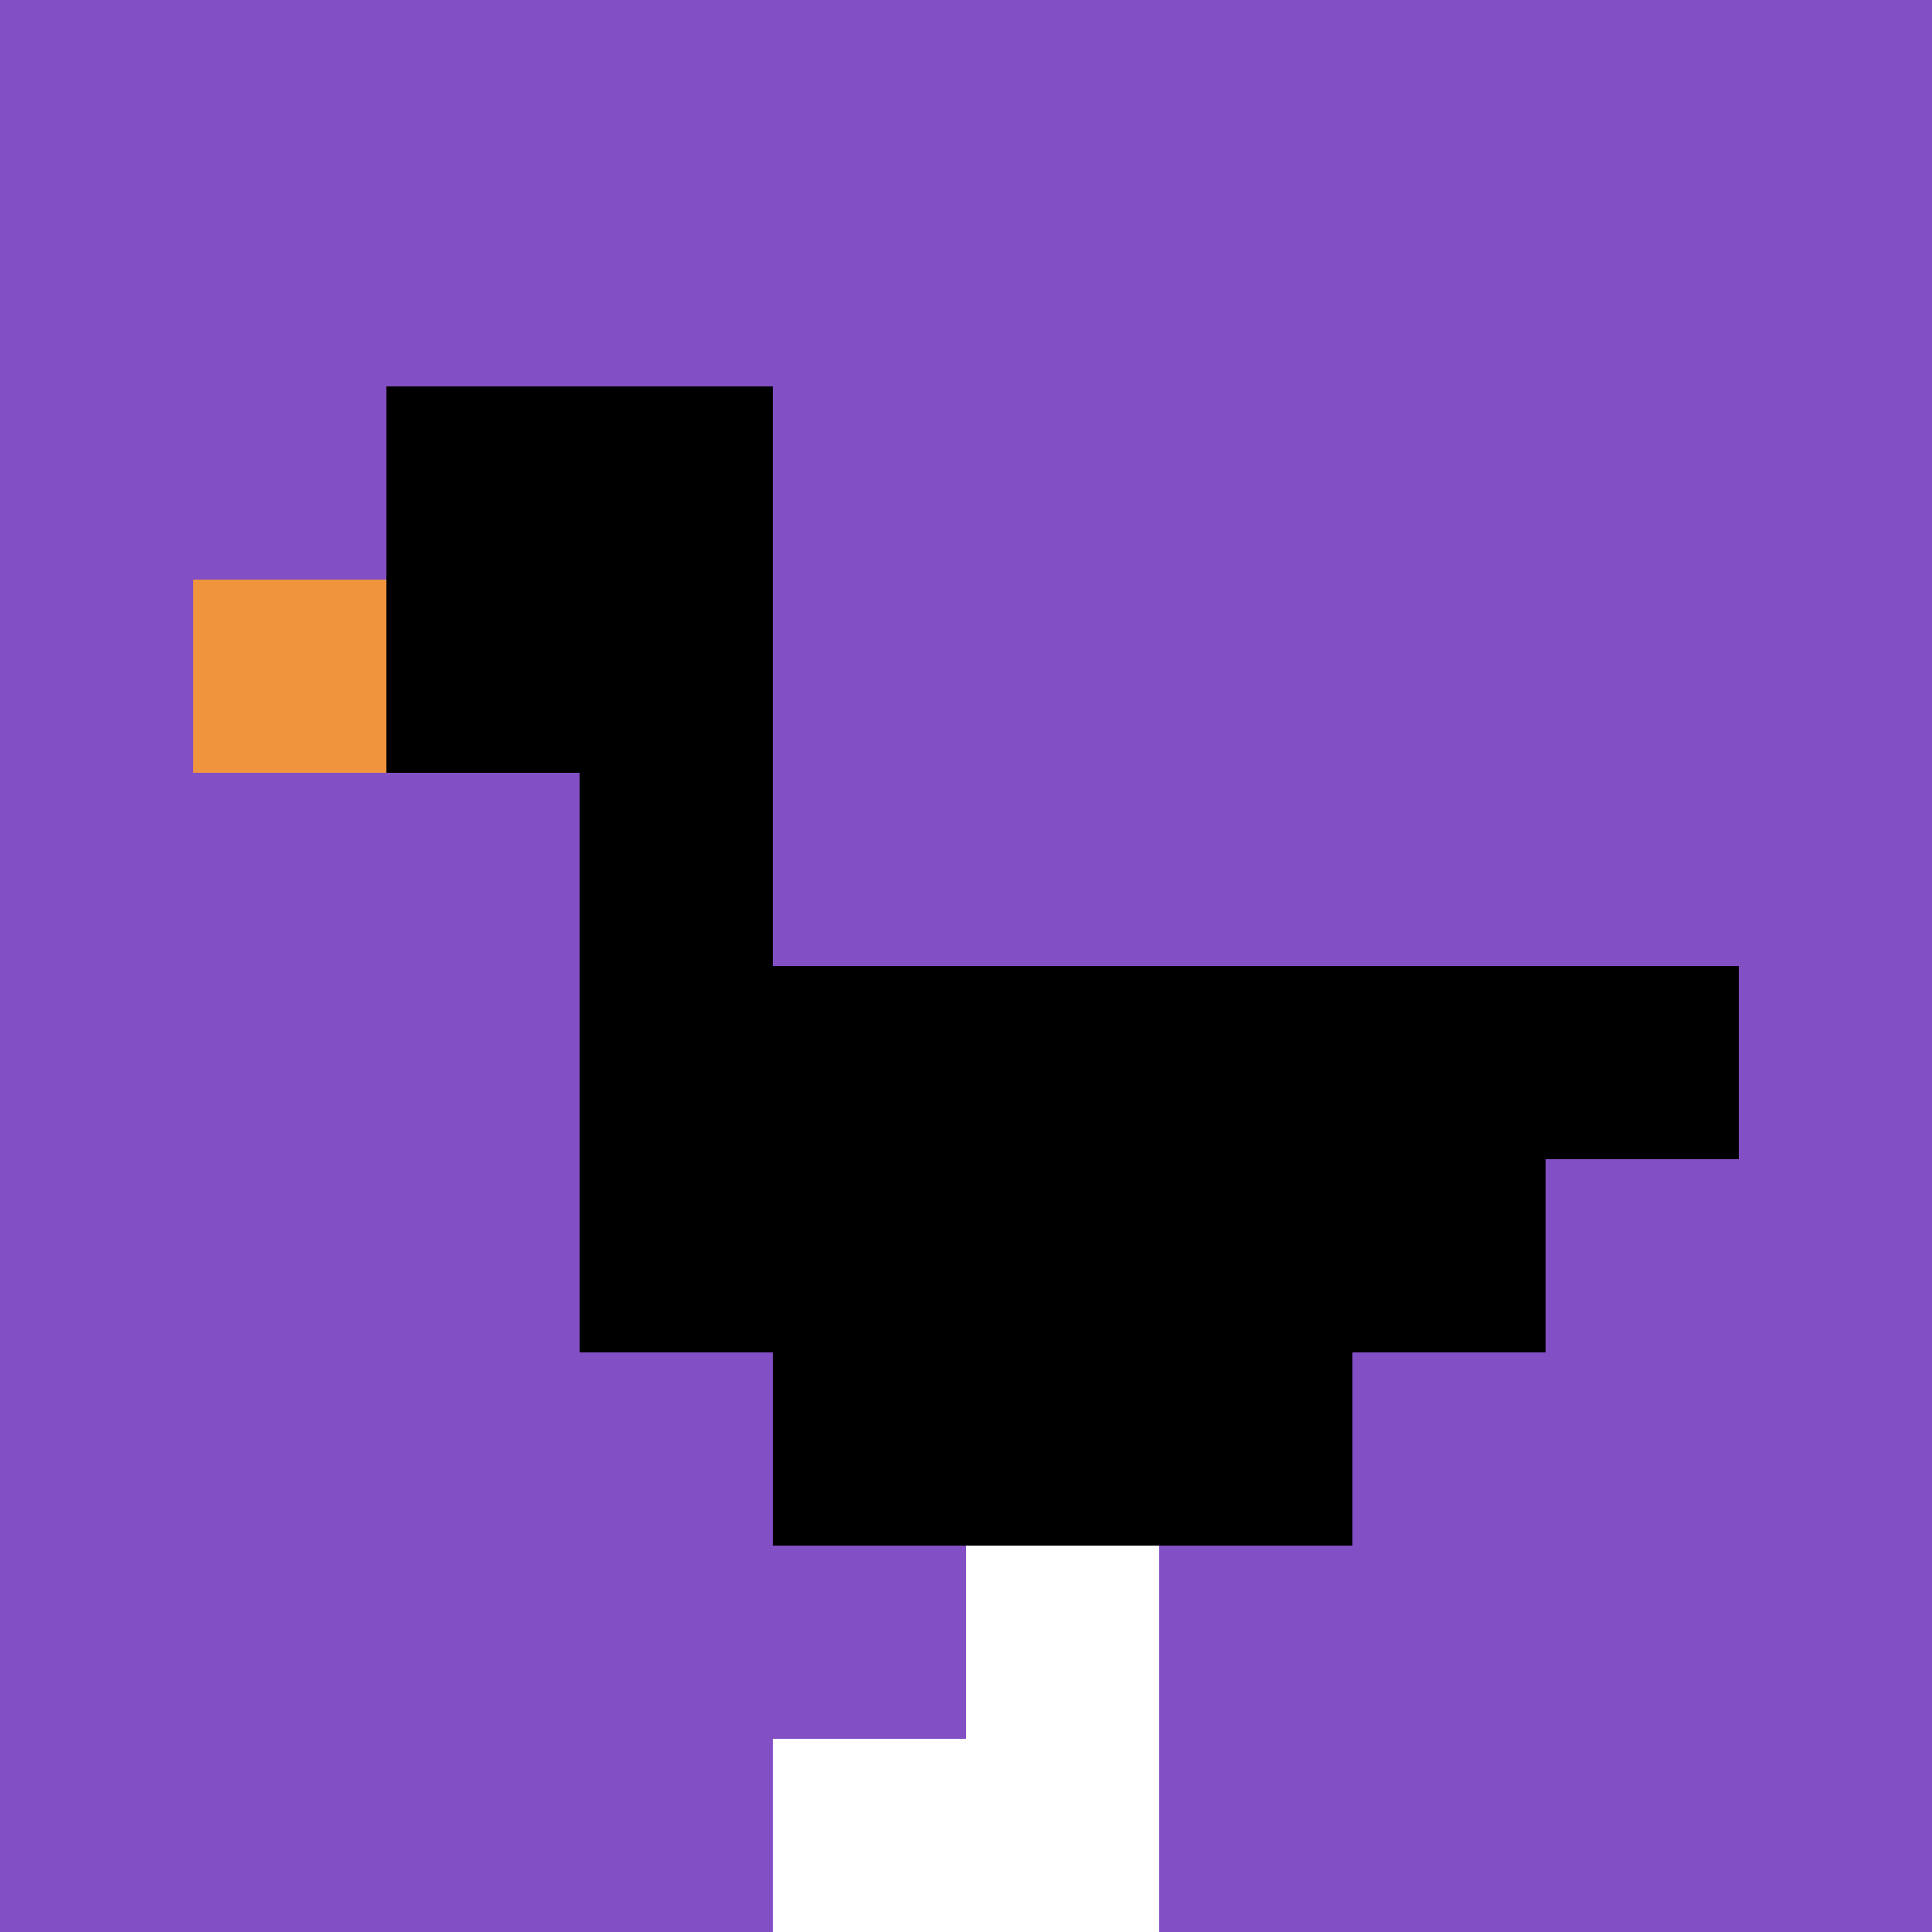<svg xmlns="http://www.w3.org/2000/svg" version="1.1" width="737" height="737"><title>'goose-pfp-437752' by Dmitri Cherniak</title><desc>seed=437752
backgroundColor=#ffffff
padding=23
innerPadding=0
timeout=500
dimension=1
border=false
Save=function(){return n.handleSave()}
frame=1

Rendered at Tue Oct 03 2023 21:28:16 GMT-0400 (Eastern Daylight Time)
Generated in &lt;1ms
</desc><defs></defs><rect width="100%" height="100%" fill="#ffffff"></rect><g><g id="0-0"><rect x="0" y="0" height="737" width="737" fill="#834FC4"></rect><g><rect id="0-0-2-2-2-2" x="147.4" y="147.4" width="147.4" height="147.4" fill="#000000"></rect><rect id="0-0-3-2-1-4" x="221.1" y="147.4" width="73.7" height="294.8" fill="#000000"></rect><rect id="0-0-4-5-5-1" x="294.8" y="368.5" width="368.5" height="73.7" fill="#000000"></rect><rect id="0-0-3-5-5-2" x="221.1" y="368.5" width="368.5" height="147.4" fill="#000000"></rect><rect id="0-0-4-5-3-3" x="294.8" y="368.5" width="221.1" height="221.1" fill="#000000"></rect><rect id="0-0-1-3-1-1" x="73.7" y="221.1" width="73.7" height="73.7" fill="#F0943E"></rect><rect id="0-0-5-8-1-2" x="368.5" y="589.6" width="73.7" height="147.4" fill="#ffffff"></rect><rect id="0-0-4-9-2-1" x="294.8" y="663.3" width="147.4" height="73.7" fill="#ffffff"></rect></g><rect x="0" y="0" stroke="white" stroke-width="0" height="737" width="737" fill="none"></rect></g></g></svg>